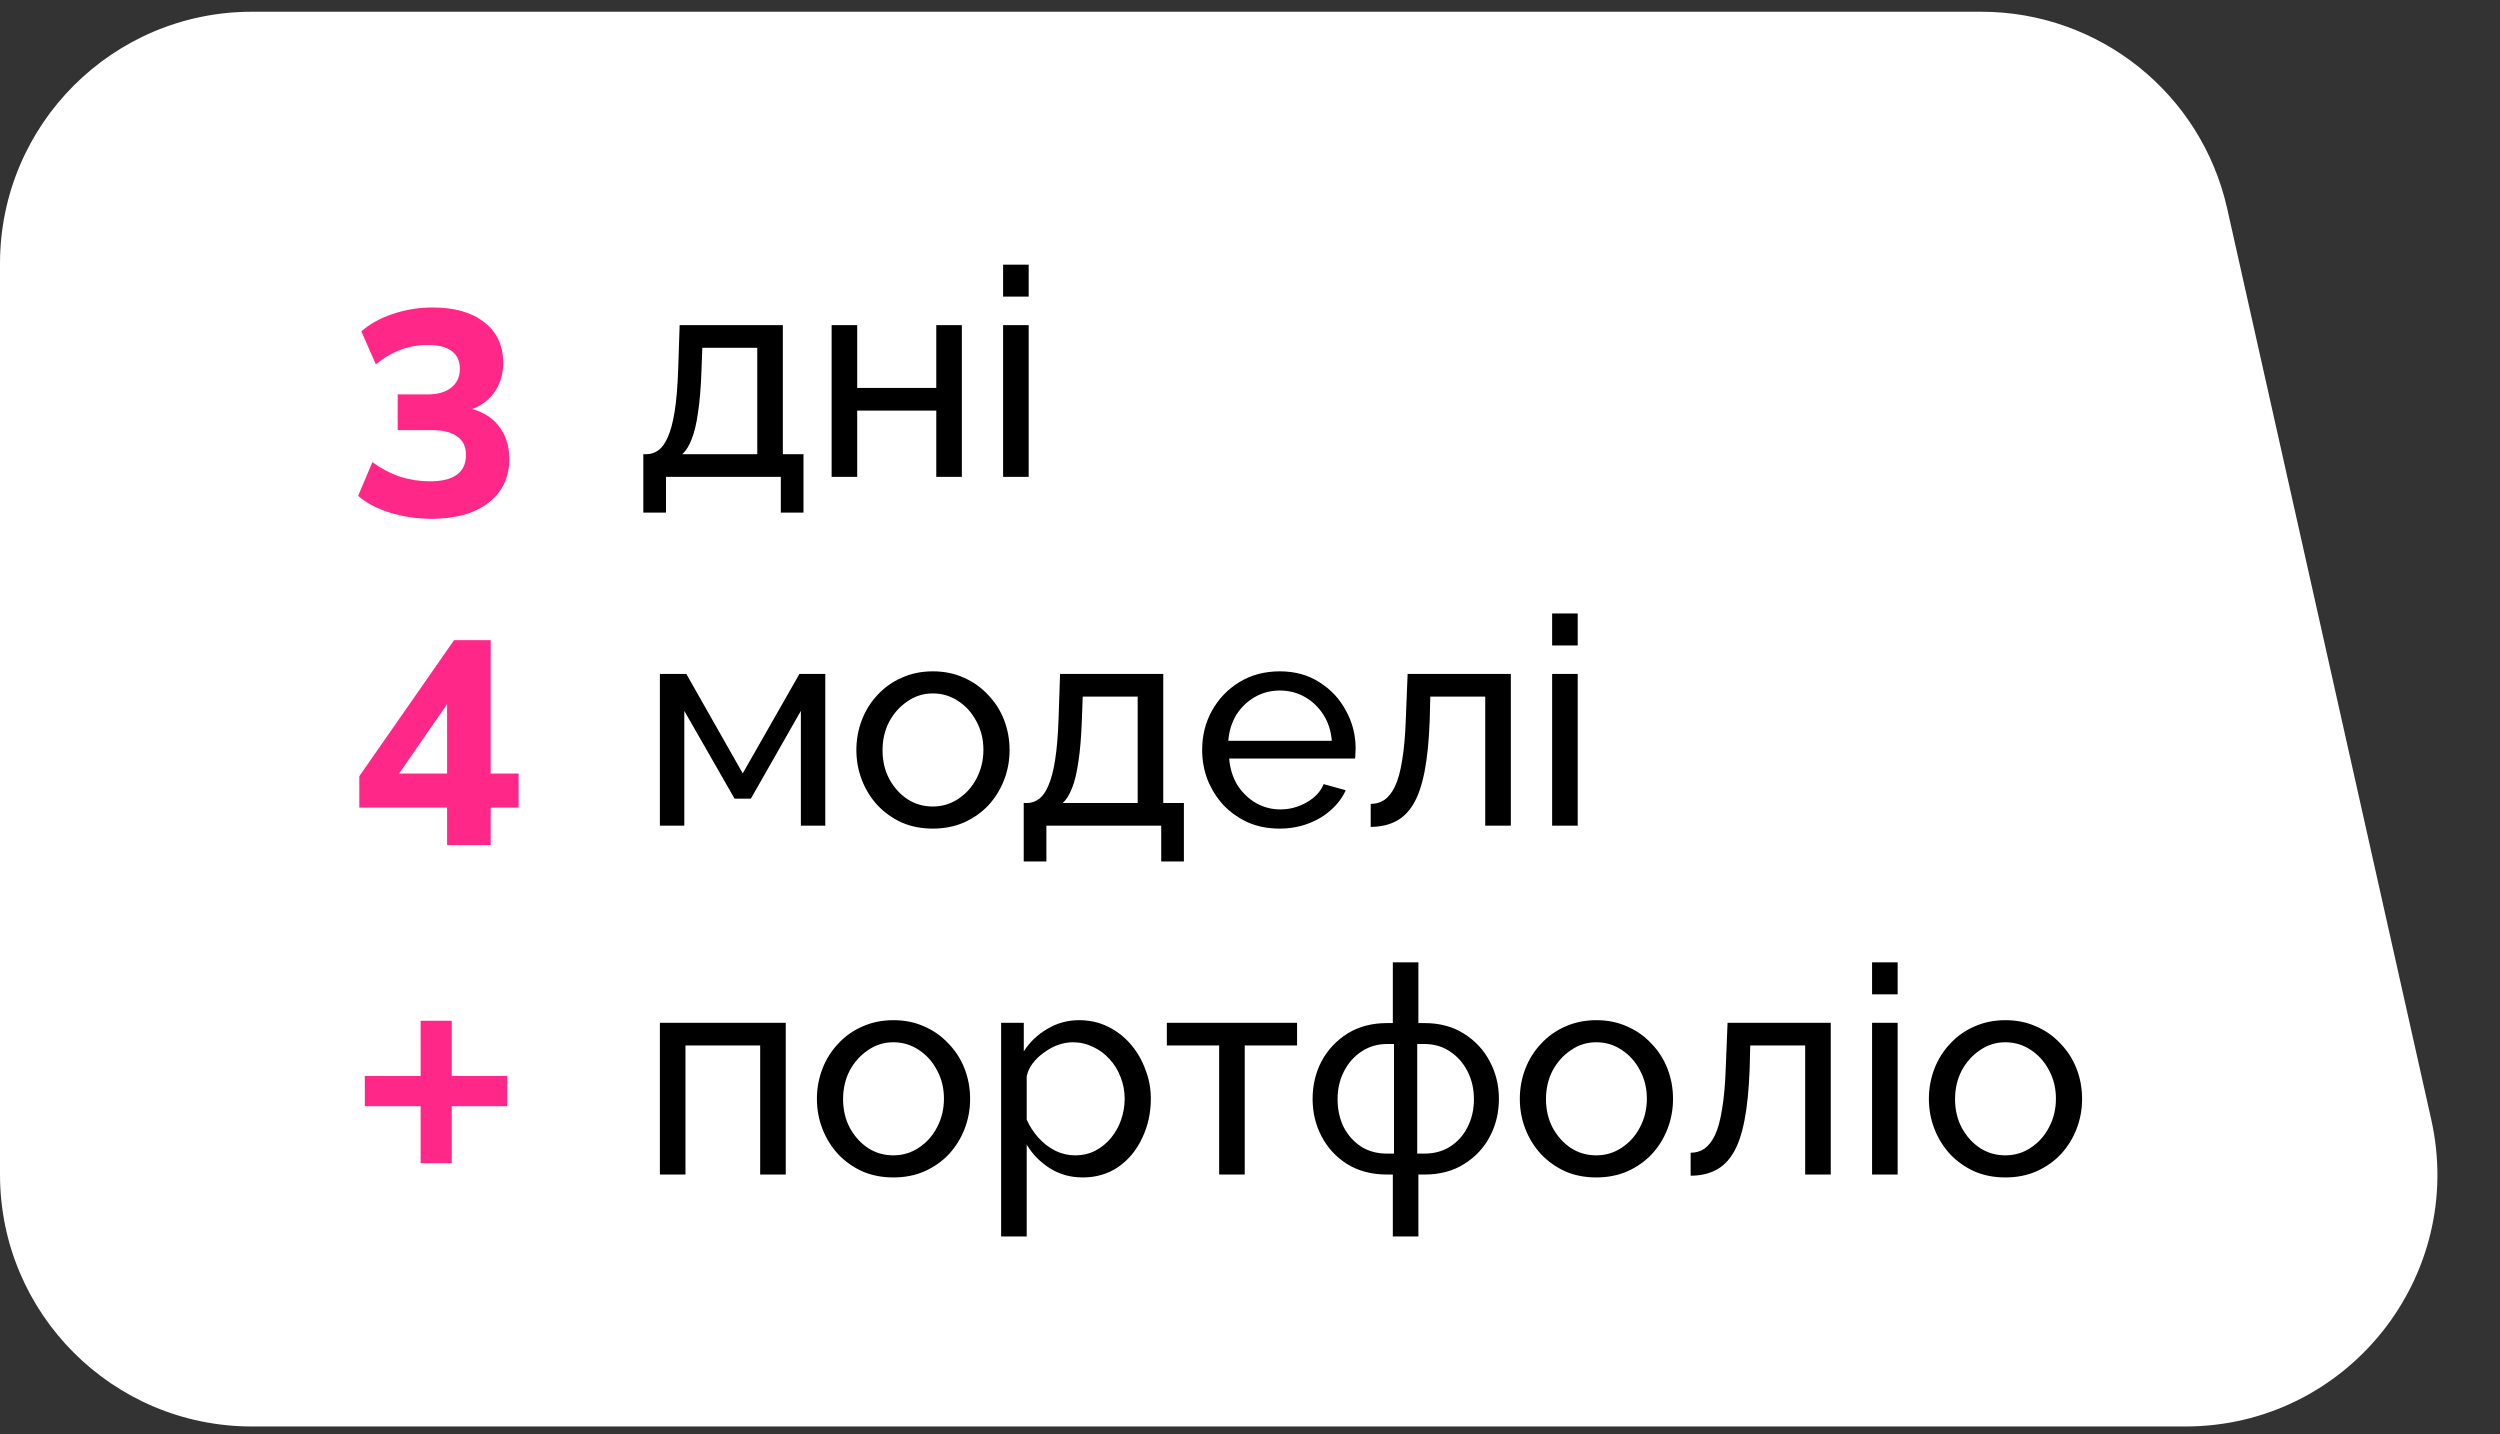 <?xml version="1.0" encoding="UTF-8"?> <svg xmlns="http://www.w3.org/2000/svg" width="129" height="74" viewBox="0 0 129 74" fill="none"><rect x="0" y="0" width="129" height="74" fill="#333333" stroke="none"/> <path d="M125.451 57.764L114.923 10.764C113.593 4.826 108.323 0.606 102.238 0.606H13C5.82 0.606 0 6.426 0 13.606V60.606C0 67.785 5.82 73.606 13 73.606H112.766C121.092 73.606 127.271 65.888 125.451 57.764Z" fill="white"></path> <path d="M33.195 26.451V23.436H33.36C33.58 23.436 33.78 23.371 33.96 23.241C34.15 23.111 34.315 22.886 34.455 22.566C34.605 22.236 34.725 21.786 34.815 21.216C34.905 20.646 34.965 19.921 34.995 19.041L35.07 16.776H40.395V23.436H41.46V26.451H40.29V24.606H34.365V26.451H33.195ZM35.205 23.436H39.075V17.946H36.24L36.195 19.161C36.165 20.011 36.105 20.726 36.015 21.306C35.935 21.876 35.825 22.331 35.685 22.671C35.555 23.011 35.395 23.266 35.205 23.436ZM42.912 24.606V16.776H44.232V20.016H48.312V16.776H49.632V24.606H48.312V21.186H44.232V24.606H42.912ZM51.76 24.606V16.776H53.08V24.606H51.76ZM51.76 15.306V13.656H53.08V15.306H51.76ZM34.05 42.606V34.776H35.415L38.325 39.906L41.25 34.776H42.585V42.606H41.325V36.681L38.745 41.211H37.905L35.31 36.681V42.606H34.05ZM48.134 42.756C47.544 42.756 47.009 42.651 46.529 42.441C46.049 42.221 45.634 41.926 45.284 41.556C44.934 41.176 44.664 40.741 44.474 40.251C44.284 39.761 44.189 39.246 44.189 38.706C44.189 38.156 44.284 37.636 44.474 37.146C44.664 36.656 44.934 36.226 45.284 35.856C45.634 35.476 46.049 35.181 46.529 34.971C47.019 34.751 47.554 34.641 48.134 34.641C48.724 34.641 49.259 34.751 49.739 34.971C50.219 35.181 50.634 35.476 50.984 35.856C51.344 36.226 51.619 36.656 51.809 37.146C51.999 37.636 52.094 38.156 52.094 38.706C52.094 39.246 51.999 39.761 51.809 40.251C51.619 40.741 51.349 41.176 50.999 41.556C50.649 41.926 50.229 42.221 49.739 42.441C49.259 42.651 48.724 42.756 48.134 42.756ZM45.539 38.721C45.539 39.261 45.654 39.751 45.884 40.191C46.124 40.631 46.439 40.981 46.829 41.241C47.219 41.491 47.654 41.616 48.134 41.616C48.614 41.616 49.049 41.486 49.439 41.226C49.839 40.966 50.154 40.616 50.384 40.176C50.624 39.726 50.744 39.231 50.744 38.691C50.744 38.151 50.624 37.661 50.384 37.221C50.154 36.781 49.839 36.431 49.439 36.171C49.049 35.911 48.614 35.781 48.134 35.781C47.654 35.781 47.219 35.916 46.829 36.186C46.439 36.446 46.124 36.796 45.884 37.236C45.654 37.676 45.539 38.171 45.539 38.721ZM52.824 44.451V41.436H52.989C53.209 41.436 53.409 41.371 53.589 41.241C53.779 41.111 53.944 40.886 54.084 40.566C54.234 40.236 54.354 39.786 54.444 39.216C54.534 38.646 54.594 37.921 54.624 37.041L54.699 34.776H60.024V41.436H61.089V44.451H59.919V42.606H53.994V44.451H52.824ZM54.834 41.436H58.704V35.946H55.869L55.824 37.161C55.794 38.011 55.734 38.726 55.644 39.306C55.564 39.876 55.454 40.331 55.314 40.671C55.184 41.011 55.024 41.266 54.834 41.436ZM66.021 42.756C65.431 42.756 64.891 42.651 64.401 42.441C63.921 42.221 63.501 41.926 63.141 41.556C62.791 41.176 62.516 40.741 62.316 40.251C62.126 39.761 62.031 39.241 62.031 38.691C62.031 37.951 62.201 37.276 62.541 36.666C62.881 36.056 63.351 35.566 63.951 35.196C64.561 34.826 65.256 34.641 66.036 34.641C66.826 34.641 67.511 34.831 68.091 35.211C68.681 35.581 69.136 36.071 69.456 36.681C69.786 37.281 69.951 37.931 69.951 38.631C69.951 38.731 69.946 38.831 69.936 38.931C69.936 39.021 69.931 39.091 69.921 39.141H63.426C63.466 39.651 63.606 40.106 63.846 40.506C64.096 40.896 64.416 41.206 64.806 41.436C65.196 41.656 65.616 41.766 66.066 41.766C66.546 41.766 66.996 41.646 67.416 41.406C67.846 41.166 68.141 40.851 68.301 40.461L69.441 40.776C69.271 41.156 69.016 41.496 68.676 41.796C68.346 42.096 67.951 42.331 67.491 42.501C67.041 42.671 66.551 42.756 66.021 42.756ZM63.381 38.226H68.721C68.681 37.716 68.536 37.266 68.286 36.876C68.036 36.486 67.716 36.181 67.326 35.961C66.936 35.741 66.506 35.631 66.036 35.631C65.576 35.631 65.151 35.741 64.761 35.961C64.371 36.181 64.051 36.486 63.801 36.876C63.561 37.266 63.421 37.716 63.381 38.226ZM70.728 42.666V41.481C70.989 41.481 71.219 41.416 71.418 41.286C71.629 41.146 71.814 40.916 71.974 40.596C72.133 40.266 72.258 39.816 72.349 39.246C72.448 38.666 72.513 37.931 72.543 37.041L72.633 34.776H77.959V42.606H76.638V35.946H73.803L73.773 37.161C73.734 38.231 73.644 39.121 73.504 39.831C73.364 40.541 73.168 41.101 72.918 41.511C72.668 41.921 72.359 42.216 71.989 42.396C71.629 42.576 71.209 42.666 70.728 42.666ZM80.09 42.606V34.776H81.41V42.606H80.09ZM80.09 33.306V31.656H81.41V33.306H80.09ZM34.05 60.606V52.776H40.545V60.606H39.225V53.946H35.37V60.606H34.05ZM46.098 60.756C45.508 60.756 44.973 60.651 44.493 60.441C44.013 60.221 43.598 59.926 43.248 59.556C42.898 59.176 42.628 58.741 42.438 58.251C42.248 57.761 42.153 57.246 42.153 56.706C42.153 56.156 42.248 55.636 42.438 55.146C42.628 54.656 42.898 54.226 43.248 53.856C43.598 53.476 44.013 53.181 44.493 52.971C44.983 52.751 45.518 52.641 46.098 52.641C46.688 52.641 47.223 52.751 47.703 52.971C48.183 53.181 48.598 53.476 48.948 53.856C49.308 54.226 49.583 54.656 49.773 55.146C49.963 55.636 50.058 56.156 50.058 56.706C50.058 57.246 49.963 57.761 49.773 58.251C49.583 58.741 49.313 59.176 48.963 59.556C48.613 59.926 48.193 60.221 47.703 60.441C47.223 60.651 46.688 60.756 46.098 60.756ZM43.503 56.721C43.503 57.261 43.618 57.751 43.848 58.191C44.088 58.631 44.403 58.981 44.793 59.241C45.183 59.491 45.618 59.616 46.098 59.616C46.578 59.616 47.013 59.486 47.403 59.226C47.803 58.966 48.118 58.616 48.348 58.176C48.588 57.726 48.708 57.231 48.708 56.691C48.708 56.151 48.588 55.661 48.348 55.221C48.118 54.781 47.803 54.431 47.403 54.171C47.013 53.911 46.578 53.781 46.098 53.781C45.618 53.781 45.183 53.916 44.793 54.186C44.403 54.446 44.088 54.796 43.848 55.236C43.618 55.676 43.503 56.171 43.503 56.721ZM55.873 60.756C55.233 60.756 54.663 60.596 54.163 60.276C53.663 59.956 53.268 59.551 52.978 59.061V63.801H51.658V52.776H52.828V54.246C53.138 53.766 53.543 53.381 54.043 53.091C54.543 52.791 55.088 52.641 55.678 52.641C56.218 52.641 56.713 52.751 57.163 52.971C57.613 53.191 58.003 53.491 58.333 53.871C58.663 54.251 58.918 54.686 59.098 55.176C59.288 55.656 59.383 56.161 59.383 56.691C59.383 57.431 59.233 58.111 58.933 58.731C58.643 59.351 58.233 59.846 57.703 60.216C57.173 60.576 56.563 60.756 55.873 60.756ZM55.468 59.616C55.858 59.616 56.208 59.536 56.518 59.376C56.838 59.206 57.108 58.986 57.328 58.716C57.558 58.436 57.733 58.121 57.853 57.771C57.973 57.421 58.033 57.061 58.033 56.691C58.033 56.301 57.963 55.931 57.823 55.581C57.693 55.231 57.503 54.921 57.253 54.651C57.013 54.381 56.728 54.171 56.398 54.021C56.078 53.861 55.728 53.781 55.348 53.781C55.108 53.781 54.858 53.826 54.598 53.916C54.348 54.006 54.108 54.136 53.878 54.306C53.648 54.466 53.453 54.651 53.293 54.861C53.133 55.071 53.028 55.296 52.978 55.536V57.771C53.128 58.111 53.328 58.421 53.578 58.701C53.828 58.981 54.118 59.206 54.448 59.376C54.778 59.536 55.118 59.616 55.468 59.616ZM62.908 60.606V53.946H60.209V52.776H66.928V53.946H64.228V60.606H62.908ZM71.87 63.801V60.606H71.57C70.779 60.606 70.094 60.426 69.514 60.066C68.945 59.706 68.504 59.231 68.195 58.641C67.885 58.051 67.73 57.406 67.73 56.706C67.73 55.996 67.885 55.346 68.195 54.756C68.514 54.166 68.96 53.691 69.529 53.331C70.109 52.971 70.79 52.791 71.57 52.791H71.87V49.656H73.189V52.791H73.504C74.284 52.791 74.96 52.971 75.529 53.331C76.109 53.691 76.555 54.166 76.865 54.756C77.184 55.346 77.344 55.996 77.344 56.706C77.344 57.406 77.189 58.051 76.879 58.641C76.57 59.231 76.124 59.706 75.544 60.066C74.975 60.426 74.294 60.606 73.504 60.606H73.189V63.801H71.87ZM71.57 59.526H71.93V53.871H71.57C71.079 53.871 70.639 54.001 70.249 54.261C69.87 54.511 69.57 54.851 69.35 55.281C69.129 55.711 69.019 56.191 69.019 56.721C69.019 57.251 69.124 57.731 69.335 58.161C69.555 58.581 69.855 58.916 70.234 59.166C70.615 59.406 71.059 59.526 71.57 59.526ZM73.129 59.526H73.504C74.004 59.526 74.445 59.406 74.825 59.166C75.215 58.916 75.514 58.581 75.725 58.161C75.945 57.731 76.055 57.251 76.055 56.721C76.055 56.191 75.945 55.711 75.725 55.281C75.504 54.851 75.204 54.511 74.825 54.261C74.445 54.001 74.004 53.871 73.504 53.871H73.129V59.526ZM82.368 60.756C81.778 60.756 81.243 60.651 80.763 60.441C80.283 60.221 79.868 59.926 79.518 59.556C79.168 59.176 78.898 58.741 78.708 58.251C78.518 57.761 78.423 57.246 78.423 56.706C78.423 56.156 78.518 55.636 78.708 55.146C78.898 54.656 79.168 54.226 79.518 53.856C79.868 53.476 80.283 53.181 80.763 52.971C81.253 52.751 81.788 52.641 82.368 52.641C82.958 52.641 83.493 52.751 83.973 52.971C84.453 53.181 84.868 53.476 85.218 53.856C85.578 54.226 85.853 54.656 86.043 55.146C86.233 55.636 86.328 56.156 86.328 56.706C86.328 57.246 86.233 57.761 86.043 58.251C85.853 58.741 85.583 59.176 85.233 59.556C84.883 59.926 84.463 60.221 83.973 60.441C83.493 60.651 82.958 60.756 82.368 60.756ZM79.773 56.721C79.773 57.261 79.888 57.751 80.118 58.191C80.358 58.631 80.673 58.981 81.063 59.241C81.453 59.491 81.888 59.616 82.368 59.616C82.848 59.616 83.283 59.486 83.673 59.226C84.073 58.966 84.388 58.616 84.618 58.176C84.858 57.726 84.978 57.231 84.978 56.691C84.978 56.151 84.858 55.661 84.618 55.221C84.388 54.781 84.073 54.431 83.673 54.171C83.283 53.911 82.848 53.781 82.368 53.781C81.888 53.781 81.453 53.916 81.063 54.186C80.673 54.446 80.358 54.796 80.118 55.236C79.888 55.676 79.773 56.171 79.773 56.721ZM87.237 60.666V59.481C87.497 59.481 87.727 59.416 87.927 59.286C88.137 59.146 88.322 58.916 88.482 58.596C88.642 58.266 88.767 57.816 88.857 57.246C88.957 56.666 89.022 55.931 89.052 55.041L89.142 52.776H94.467V60.606H93.147V53.946H90.312L90.282 55.161C90.242 56.231 90.152 57.121 90.012 57.831C89.872 58.541 89.677 59.101 89.427 59.511C89.177 59.921 88.867 60.216 88.497 60.396C88.137 60.576 87.717 60.666 87.237 60.666ZM96.599 60.606V52.776H97.919V60.606H96.599ZM96.599 51.306V49.656H97.919V51.306H96.599ZM103.476 60.756C102.886 60.756 102.351 60.651 101.871 60.441C101.391 60.221 100.976 59.926 100.626 59.556C100.276 59.176 100.006 58.741 99.816 58.251C99.626 57.761 99.531 57.246 99.531 56.706C99.531 56.156 99.626 55.636 99.816 55.146C100.006 54.656 100.276 54.226 100.626 53.856C100.976 53.476 101.391 53.181 101.871 52.971C102.361 52.751 102.896 52.641 103.476 52.641C104.066 52.641 104.601 52.751 105.081 52.971C105.561 53.181 105.976 53.476 106.326 53.856C106.686 54.226 106.961 54.656 107.151 55.146C107.341 55.636 107.436 56.156 107.436 56.706C107.436 57.246 107.341 57.761 107.151 58.251C106.961 58.741 106.691 59.176 106.341 59.556C105.991 59.926 105.571 60.221 105.081 60.441C104.601 60.651 104.066 60.756 103.476 60.756ZM100.881 56.721C100.881 57.261 100.996 57.751 101.226 58.191C101.466 58.631 101.781 58.981 102.171 59.241C102.561 59.491 102.996 59.616 103.476 59.616C103.956 59.616 104.391 59.486 104.781 59.226C105.181 58.966 105.496 58.616 105.726 58.176C105.966 57.726 106.086 57.231 106.086 56.691C106.086 56.151 105.966 55.661 105.726 55.221C105.496 54.781 105.181 54.431 104.781 54.171C104.391 53.911 103.956 53.781 103.476 53.781C102.996 53.781 102.561 53.916 102.171 54.186C101.781 54.446 101.466 54.796 101.226 55.236C100.996 55.676 100.881 56.171 100.881 56.721Z" fill="black"></path> <path d="M22.275 26.771C21.535 26.771 20.82 26.666 20.13 26.456C19.45 26.246 18.9 25.956 18.48 25.586L19.215 23.846C19.665 24.176 20.14 24.426 20.64 24.596C21.14 24.756 21.655 24.836 22.185 24.836C22.805 24.836 23.27 24.721 23.58 24.491C23.89 24.261 24.045 23.921 24.045 23.471C24.045 23.051 23.895 22.736 23.595 22.526C23.305 22.306 22.87 22.196 22.29 22.196H20.52V20.351H22.08C22.58 20.351 22.98 20.236 23.28 20.006C23.58 19.766 23.73 19.441 23.73 19.031C23.73 18.631 23.59 18.326 23.31 18.116C23.03 17.906 22.625 17.801 22.095 17.801C21.085 17.801 20.185 18.136 19.395 18.806L18.645 17.096C19.095 16.706 19.64 16.406 20.28 16.196C20.93 15.976 21.61 15.866 22.32 15.866C23.46 15.866 24.35 16.121 24.99 16.631C25.64 17.131 25.965 17.831 25.965 18.731C25.965 19.351 25.79 19.886 25.44 20.336C25.09 20.776 24.61 21.071 24 21.221V21.026C24.72 21.146 25.28 21.441 25.68 21.911C26.08 22.381 26.28 22.971 26.28 23.681C26.28 24.641 25.92 25.396 25.2 25.946C24.49 26.496 23.515 26.771 22.275 26.771Z" fill="#FF2889"></path> <path d="M21.705 60.021V57.081H18.825V55.521H21.705V52.671H23.31V55.521H26.175V57.081H23.31V60.021H21.705Z" fill="#FF2889"></path> <path d="M23.07 43.606V41.671H18.54V40.051L23.43 33.031H25.32V39.916H26.76V41.671H25.32V43.606H23.07ZM23.07 39.916V35.791H23.445L20.22 40.456V39.916H23.07Z" fill="#FF2889"></path> </svg> 